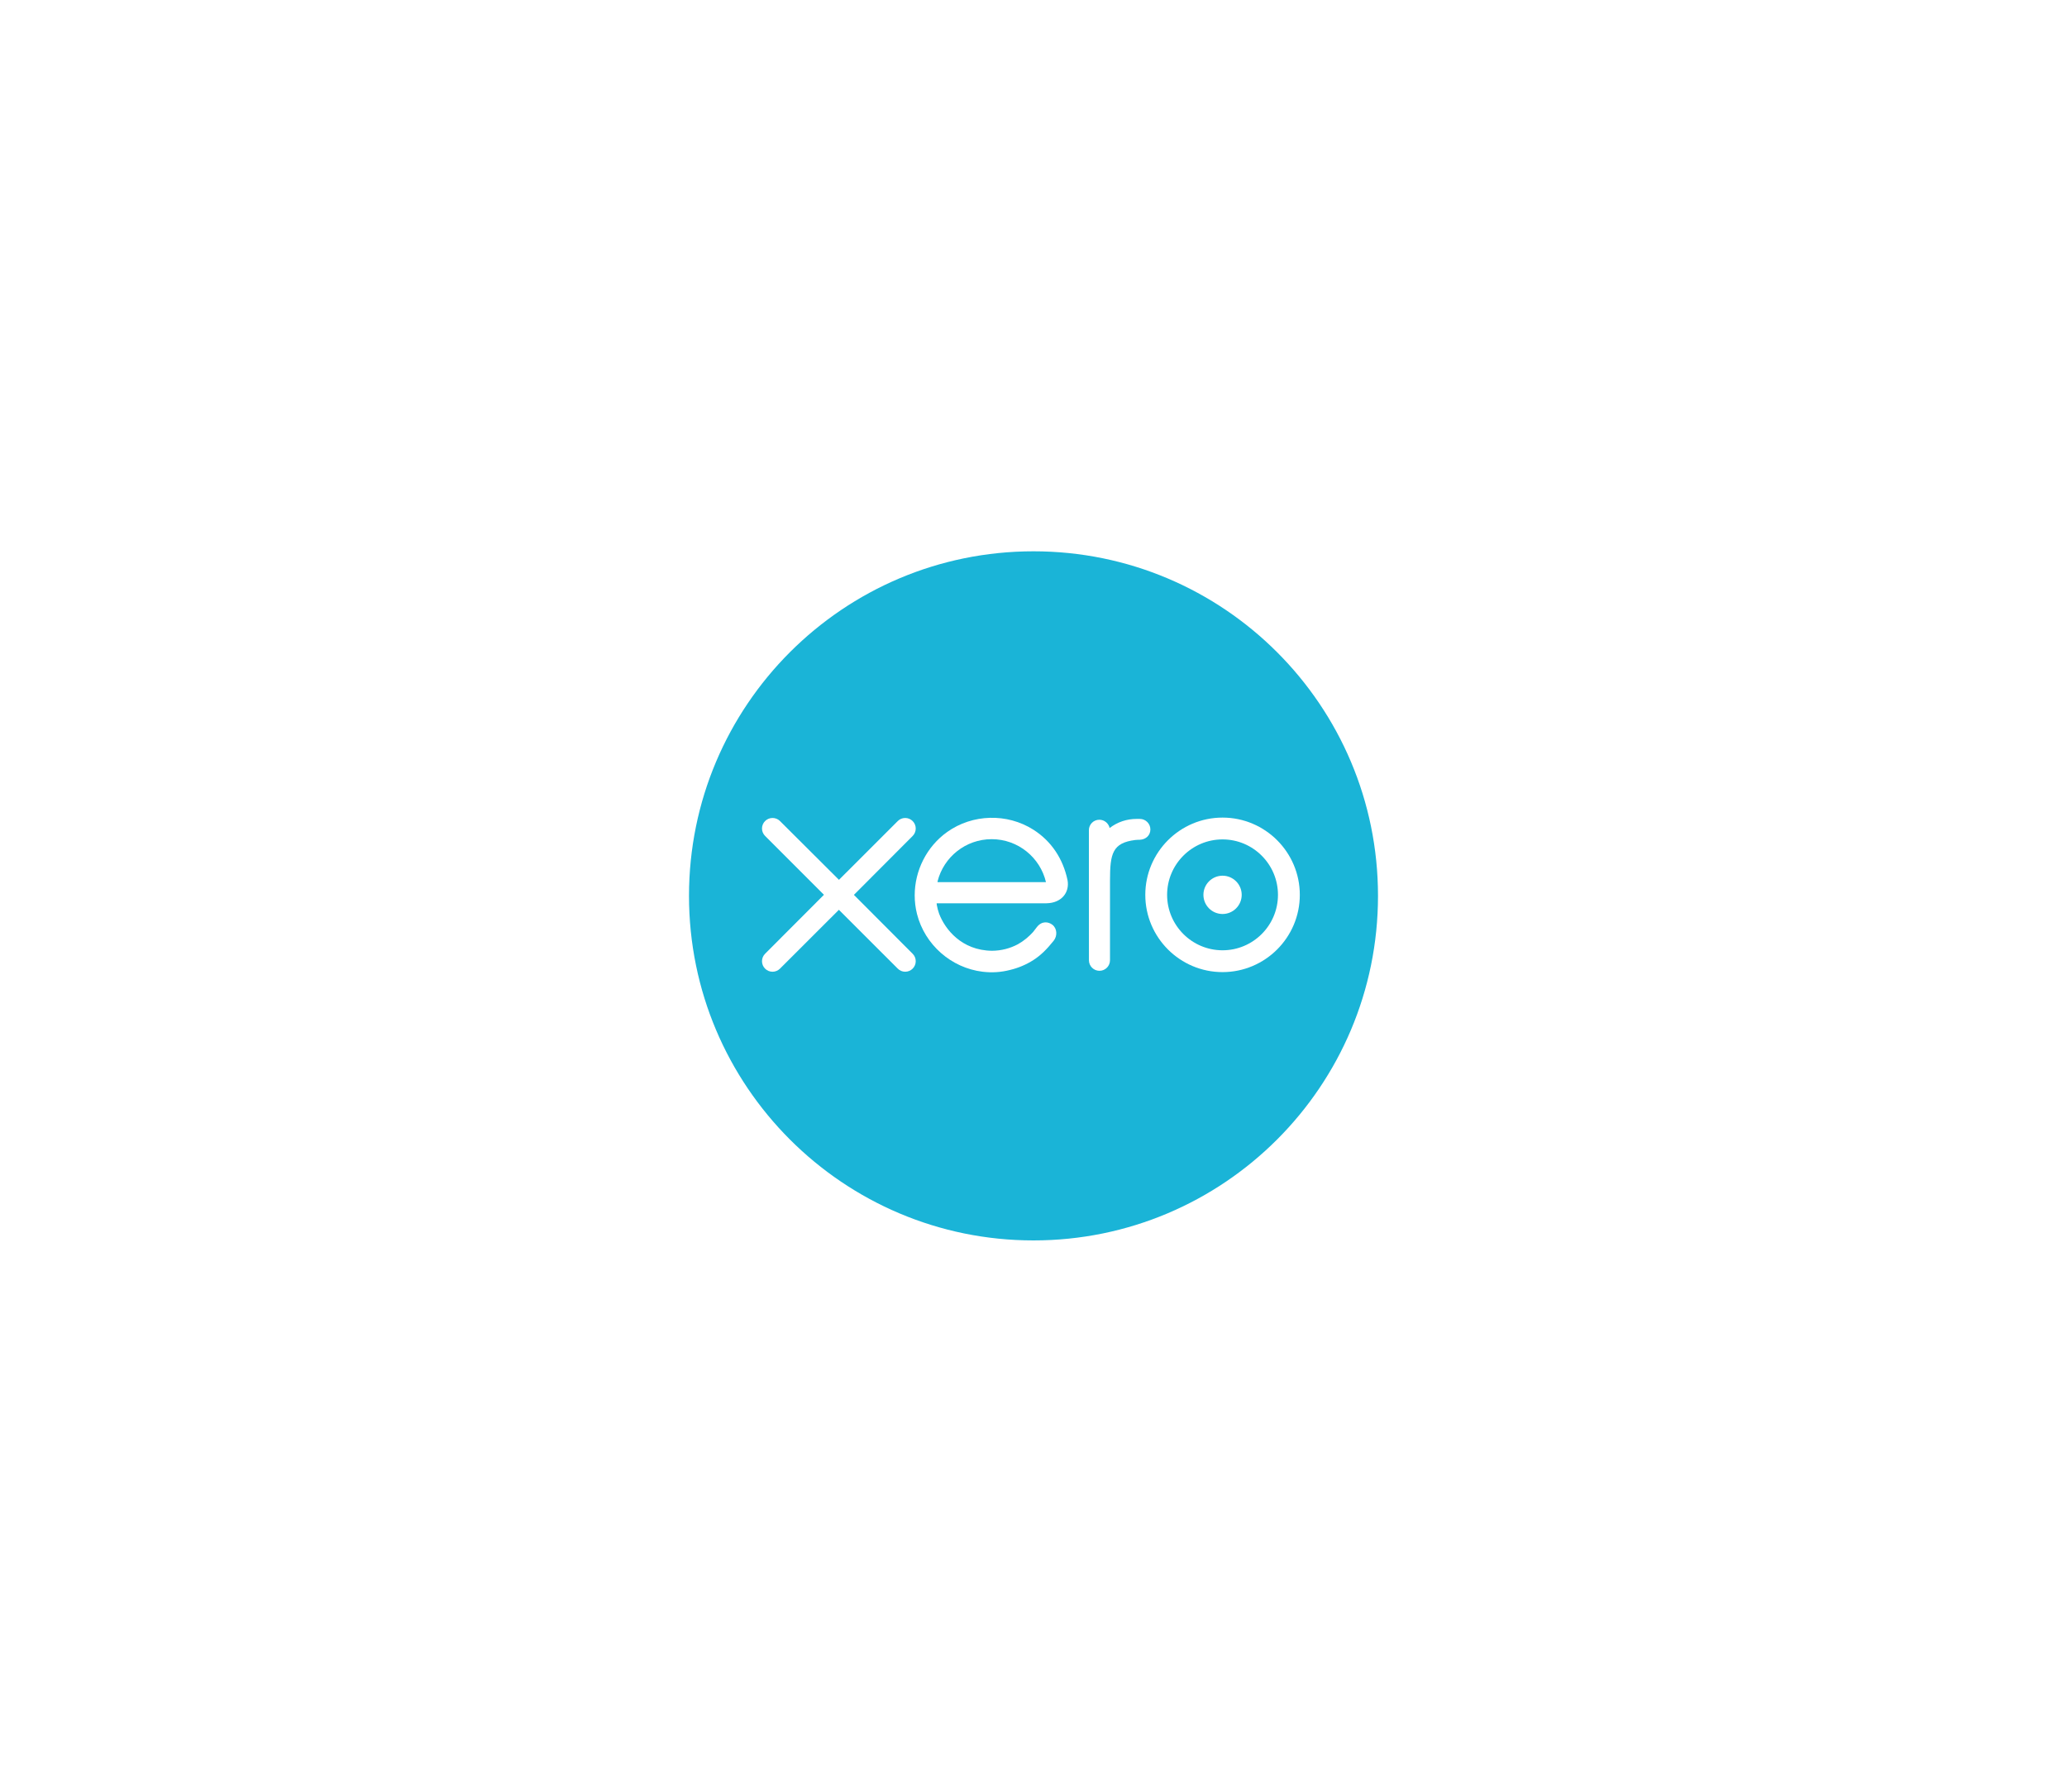 <?xml version="1.0" encoding="utf-8"?>
<svg xmlns="http://www.w3.org/2000/svg" fill="none" height="100%" overflow="visible" preserveAspectRatio="none" style="display: block;" viewBox="0 0 150 130" width="100%">
<g filter="url(#filter0_bd_0_3309)" id="Clients">
<rect fill="white" height="90" rx="45" shape-rendering="crispEdges" width="110" x="20" y="10"/>
<g id="Client Logo">
<g id="Vector">
<path d="M75 80C88.807 80 100 68.807 100 55C100 41.193 88.807 30 75 30C61.193 30 50 41.193 50 55C50 68.807 61.193 80 75 80Z" fill="#1AB4D7"/>
<path d="M61.967 54.928L66.234 50.651C66.375 50.507 66.454 50.316 66.454 50.113C66.454 49.691 66.111 49.349 65.689 49.349C65.484 49.349 65.291 49.429 65.146 49.576C65.145 49.577 60.883 53.837 60.883 53.837L56.601 49.57C56.457 49.427 56.265 49.349 56.062 49.349C55.64 49.349 55.297 49.691 55.297 50.113C55.297 50.318 55.38 50.511 55.527 50.657L59.793 54.922L55.529 59.193C55.379 59.341 55.297 59.534 55.297 59.741C55.297 60.163 55.64 60.505 56.062 60.505C56.265 60.505 56.457 60.426 56.601 60.282L60.877 56.012L65.135 60.266C65.286 60.422 65.481 60.505 65.689 60.505C66.111 60.505 66.454 60.163 66.454 59.741C66.454 59.537 66.375 59.346 66.231 59.202L61.967 54.928Z" fill="white"/>
<path d="M87.331 54.926C87.331 55.693 87.953 56.316 88.72 56.316C89.485 56.316 90.109 55.693 90.109 54.926C90.109 54.16 89.485 53.537 88.72 53.537C87.953 53.537 87.331 54.16 87.331 54.926Z" fill="white"/>
<path d="M84.696 54.927C84.696 52.709 86.5 50.904 88.719 50.904C90.936 50.904 92.741 52.709 92.741 54.927C92.741 57.145 90.936 58.949 88.719 58.949C86.5 58.949 84.696 57.145 84.696 54.927ZM83.113 54.927C83.113 58.017 85.628 60.532 88.719 60.532C91.81 60.532 94.326 58.017 94.326 54.927C94.326 51.836 91.81 49.321 88.719 49.321C85.628 49.321 83.113 51.836 83.113 54.927Z" fill="white"/>
<path d="M82.716 49.417L82.48 49.417C81.774 49.417 81.093 49.639 80.525 50.078C80.45 49.735 80.143 49.477 79.778 49.477C79.358 49.477 79.021 49.813 79.02 50.234C79.02 50.236 79.023 59.675 79.023 59.675C79.024 60.096 79.367 60.437 79.787 60.437C80.207 60.437 80.55 60.096 80.551 59.674C80.551 59.672 80.552 53.869 80.552 53.869C80.552 51.935 80.729 51.153 82.386 50.946C82.539 50.927 82.706 50.93 82.706 50.93C83.16 50.914 83.482 50.603 83.482 50.182C83.482 49.76 83.138 49.417 82.716 49.417Z" fill="white"/>
<path d="M68.037 54.004C68.037 53.983 68.039 53.962 68.04 53.94C68.484 52.186 70.073 50.887 71.965 50.887C73.88 50.887 75.484 52.218 75.905 54.004H68.037ZM77.47 53.86C77.141 52.3 76.287 51.019 74.987 50.197C73.086 48.99 70.576 49.057 68.74 50.362C67.243 51.427 66.379 53.17 66.379 54.965C66.379 55.415 66.433 55.87 66.546 56.317C67.111 58.541 69.023 60.225 71.303 60.504C71.98 60.586 72.638 60.547 73.32 60.37C73.906 60.228 74.473 59.99 74.995 59.655C75.538 59.307 75.991 58.847 76.429 58.297C76.438 58.287 76.447 58.278 76.456 58.267C76.76 57.89 76.704 57.352 76.369 57.096C76.087 56.88 75.613 56.792 75.241 57.27C75.16 57.384 75.071 57.501 74.973 57.619C74.676 57.946 74.309 58.264 73.868 58.51C73.307 58.809 72.668 58.98 71.989 58.984C69.765 58.959 68.576 57.407 68.152 56.3C68.078 56.093 68.021 55.878 67.982 55.657C67.977 55.616 67.973 55.576 67.971 55.539C68.431 55.539 75.95 55.538 75.95 55.538C77.044 55.515 77.633 54.743 77.47 53.86Z" fill="white"/>
</g>
</g>
</g>
<defs>
<filter color-interpolation-filters="sRGB" filterUnits="userSpaceOnUse" height="170" id="filter0_bd_0_3309" width="190" x="-20" y="-30">
<feFlood flood-opacity="0" result="BackgroundImageFix"/>
<feGaussianBlur in="BackgroundImageFix" stdDeviation="20"/>
<feComposite in2="SourceAlpha" operator="in" result="effect1_backgroundBlur_0_3309"/>
<feColorMatrix in="SourceAlpha" result="hardAlpha" type="matrix" values="0 0 0 0 0 0 0 0 0 0 0 0 0 0 0 0 0 0 127 0"/>
<feOffset dy="10"/>
<feGaussianBlur stdDeviation="10"/>
<feComposite in2="hardAlpha" operator="out"/>
<feColorMatrix type="matrix" values="0 0 0 0 0 0 0 0 0 0 0 0 0 0 0 0 0 0 0.1 0"/>
<feBlend in2="effect1_backgroundBlur_0_3309" mode="normal" result="effect2_dropShadow_0_3309"/>
<feBlend in="SourceGraphic" in2="effect2_dropShadow_0_3309" mode="normal" result="shape"/>
</filter>
</defs>
</svg>